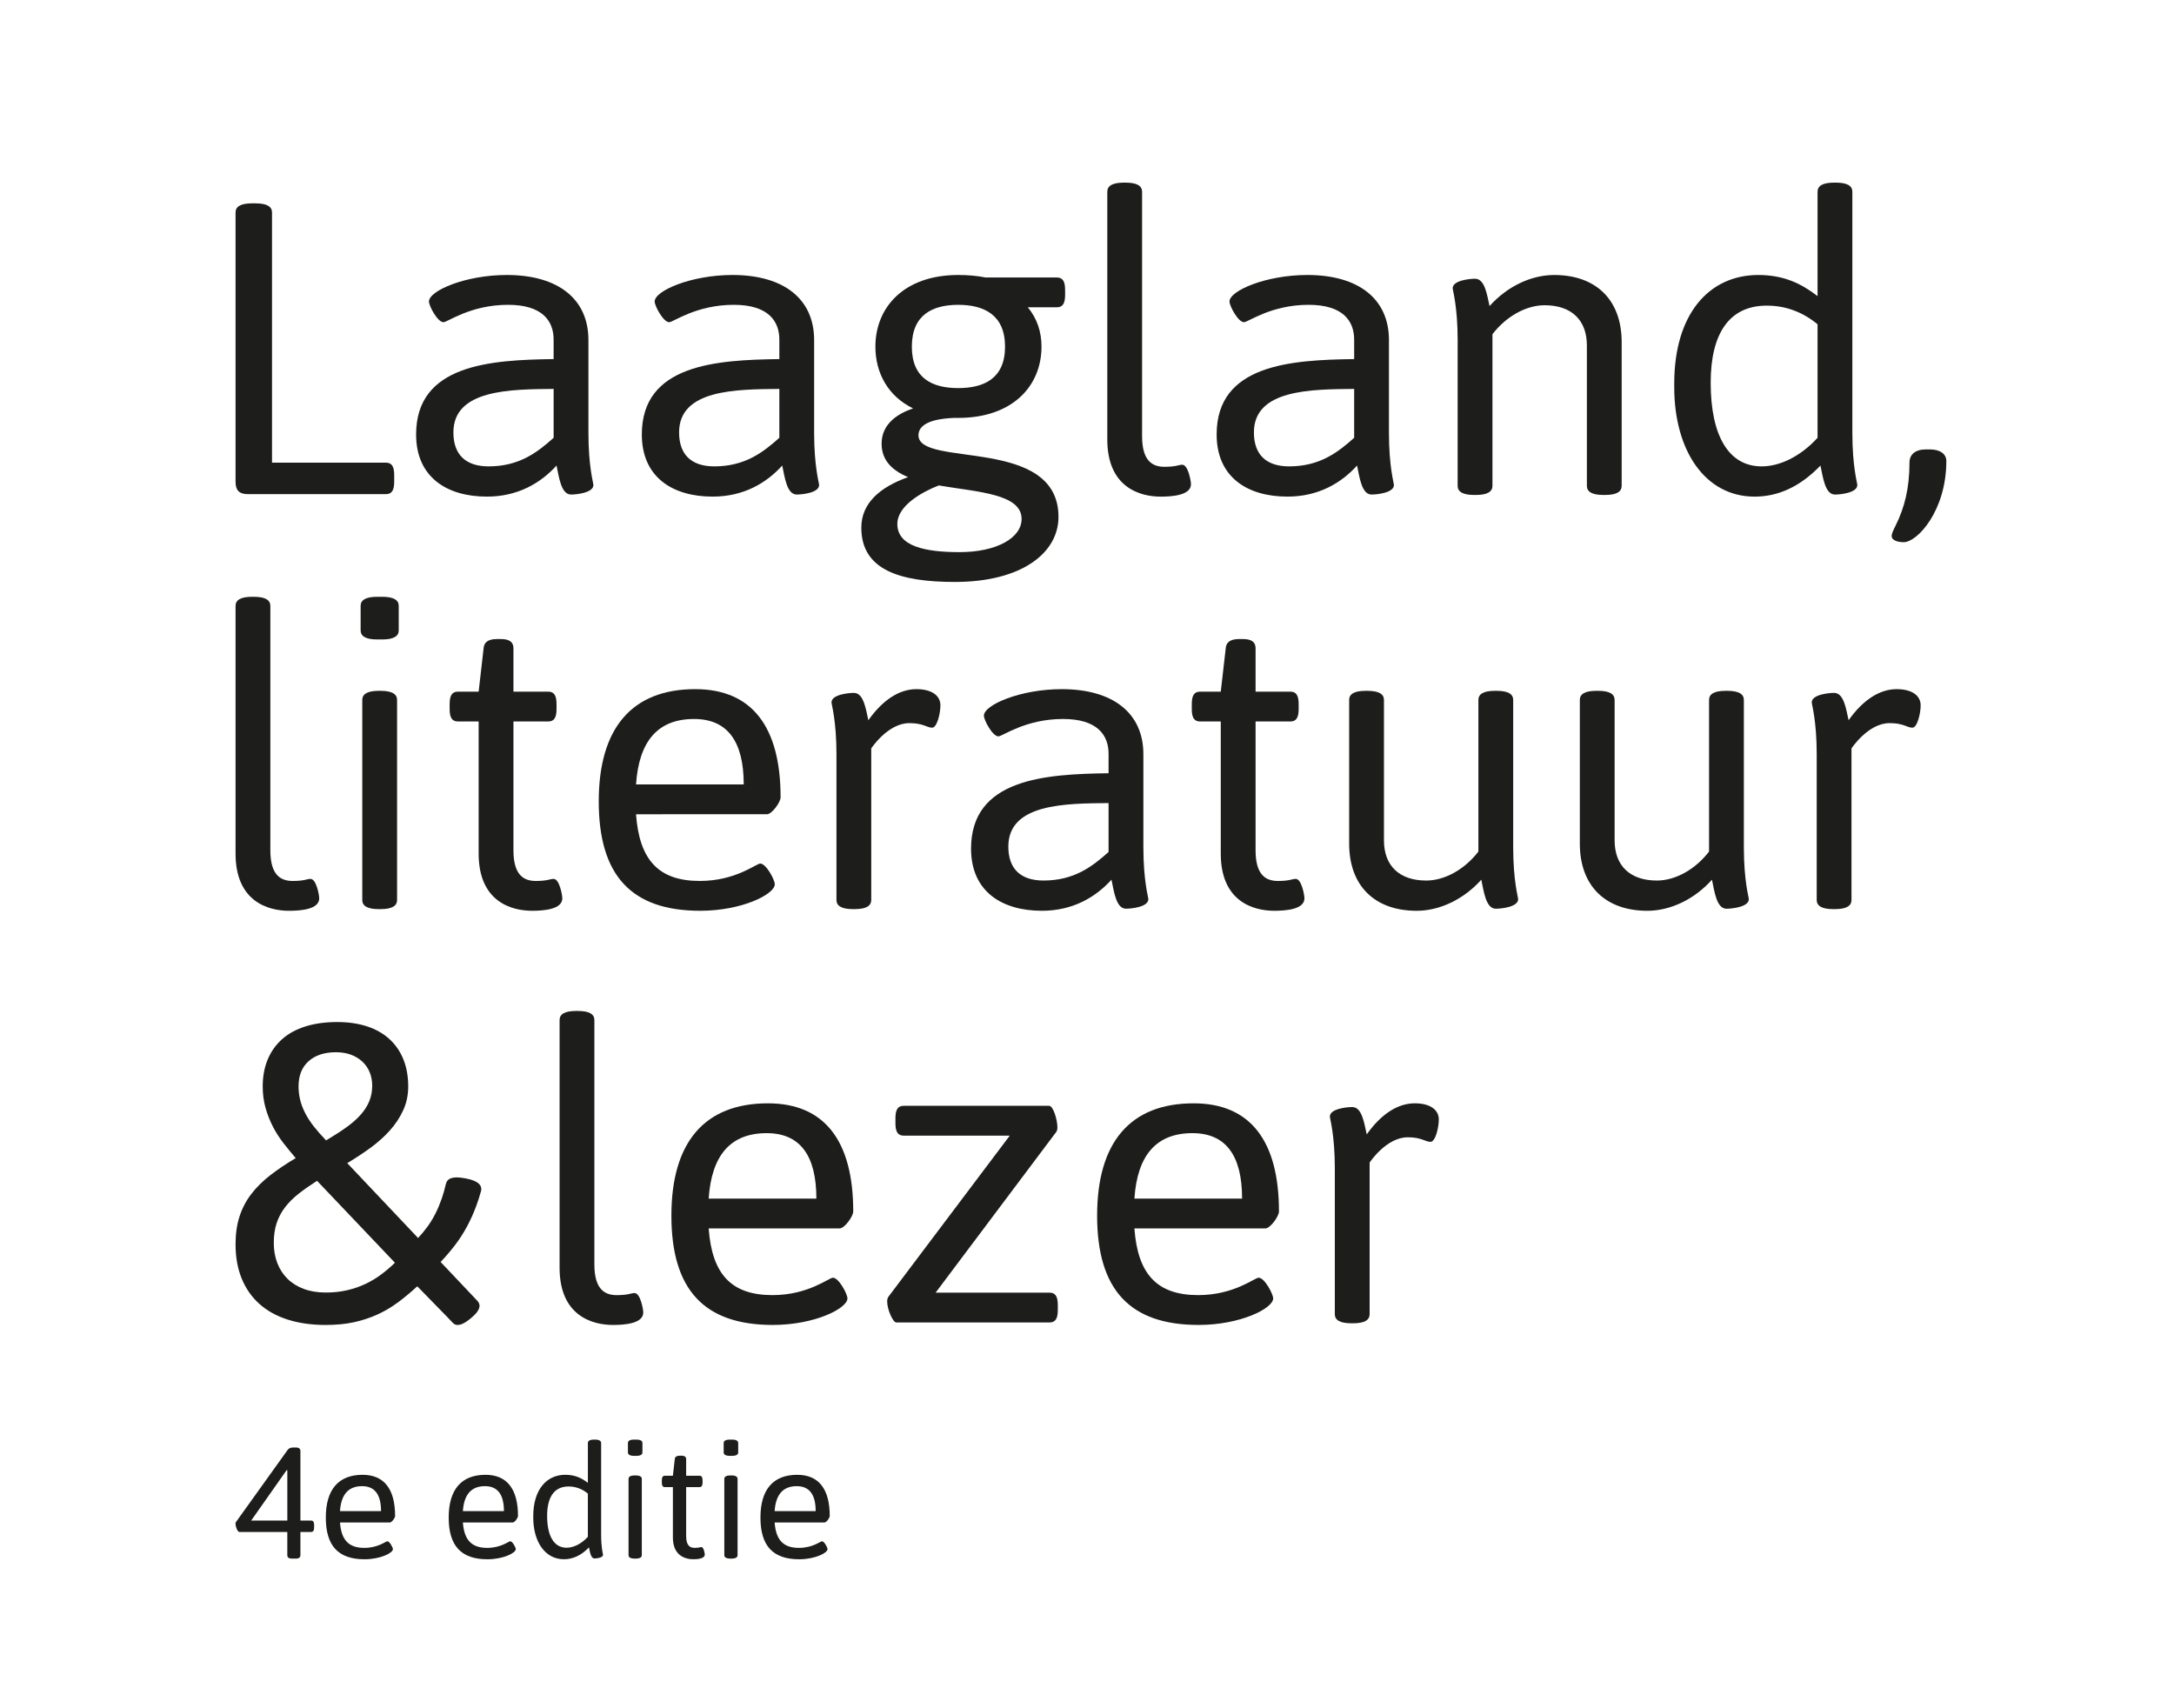 <?xml version="1.0" encoding="utf-8"?>
<!-- Generator: Adobe Illustrator 16.0.2, SVG Export Plug-In . SVG Version: 6.00 Build 0)  -->
<!DOCTYPE svg PUBLIC "-//W3C//DTD SVG 1.1//EN" "http://www.w3.org/Graphics/SVG/1.1/DTD/svg11.dtd">
<svg version="1.1" id="Laag_1" xmlns="http://www.w3.org/2000/svg" xmlns:xlink="http://www.w3.org/1999/xlink" x="0px" y="0px"
	 width="198.43px" height="155.91px" viewBox="0 0 198.43 155.91" enable-background="new 0 0 198.43 155.91" xml:space="preserve">
<g>
	<path fill="#1D1D1B" d="M21.5,19.391c0-0.53,0.454-0.832,1.512-0.832h0.304c1.058,0,1.512,0.302,1.512,0.832v22.835h10.397
		c0.528,0,0.756,0.34,0.756,1.134v0.605c0,0.794-0.228,1.134-0.756,1.134H22.634c-0.794,0-1.134-0.34-1.134-1.134V19.391z"/>
	<path fill="#1D1D1B" d="M50.532,32.773v-1.777c0-1.701-1.021-3.176-4.159-3.176c-3.44,0-5.52,1.588-5.897,1.588
		c-0.529,0-1.324-1.474-1.324-1.89c0-0.983,3.327-2.42,7.108-2.42c4.688,0,7.448,2.193,7.448,5.936v8.468
		c0,3.101,0.454,4.575,0.454,4.764c0,0.718-1.551,0.87-2.043,0.87c-0.906,0-1.096-1.588-1.322-2.647
		c-1.437,1.588-3.517,2.836-6.352,2.836c-3.668,0-6.465-1.777-6.465-5.671C37.98,33.265,44.748,32.85,50.532,32.773 M44.597,42.565
		c2.76,0,4.423-1.248,5.936-2.609v-4.461c-3.932,0.038-9.149,0.038-9.149,3.969C41.383,41.469,42.479,42.565,44.597,42.565"/>
	<path fill="#1D1D1B" d="M71.134,32.773v-1.777c0-1.701-1.021-3.176-4.16-3.176c-3.439,0-5.519,1.588-5.896,1.588
		c-0.529,0-1.323-1.474-1.323-1.89c0-0.983,3.326-2.42,7.106-2.42c4.688,0,7.448,2.193,7.448,5.936v8.468
		c0,3.101,0.454,4.575,0.454,4.764c0,0.718-1.55,0.87-2.042,0.87c-0.907,0-1.096-1.588-1.323-2.647
		c-1.436,1.588-3.516,2.836-6.351,2.836c-3.667,0-6.465-1.777-6.465-5.671C58.582,33.265,65.349,32.85,71.134,32.773 M65.198,42.565
		c2.76,0,4.423-1.248,5.936-2.609v-4.461c-3.932,0.038-9.15,0.038-9.15,3.969C61.983,41.469,63.08,42.565,65.198,42.565"/>
	<path fill="#1D1D1B" d="M82.887,43.548c-1.437-0.605-2.419-1.513-2.419-3.062c0-1.852,1.55-2.76,2.873-3.214
		c-2.269-1.096-3.44-3.213-3.44-5.633c0-3.592,2.608-6.541,7.562-6.541c0.907,0,1.739,0.076,2.495,0.228h6.503
		c0.529,0,0.756,0.339,0.756,1.134v0.453c0,0.794-0.227,1.134-0.756,1.134h-2.646c0.869,1.059,1.247,2.269,1.247,3.592
		c0,3.592-2.646,6.502-7.599,6.502h-0.378c-0.908,0.039-3.252,0.189-3.252,1.589c0,2.986,12.779,0.037,12.779,7.448
		c0,3.289-3.365,5.936-9.452,5.936c-4.952,0-8.544-1.059-8.544-4.953C78.615,45.93,80.315,44.456,82.887,43.548 M87.575,50.392
		c3.44,0,5.671-1.323,5.671-3.024c0-2.307-4.007-2.458-7.562-3.063c-1.55,0.605-3.78,1.853-3.78,3.516
		C81.904,49.862,84.438,50.392,87.575,50.392 M91.734,31.639c0-2.911-1.929-3.818-4.272-3.818s-4.234,0.907-4.234,3.818
		c0,2.911,1.891,3.781,4.234,3.781S91.734,34.55,91.734,31.639"/>
	<path fill="#1D1D1B" d="M101.068,17.5c0-0.529,0.454-0.832,1.512-0.832h0.152c1.058,0,1.511,0.303,1.511,0.832v22.306
		c0,2.269,0.946,2.798,2.042,2.798c1.097,0,1.285-0.188,1.626-0.188c0.529,0,0.794,1.474,0.794,1.776
		c0,1.021-1.739,1.135-2.76,1.135c-1.891,0-4.877-0.832-4.877-5.218V17.5z"/>
	<path fill="#1D1D1B" d="M123.6,32.773v-1.777c0-1.701-1.021-3.176-4.16-3.176c-3.439,0-5.519,1.588-5.896,1.588
		c-0.529,0-1.323-1.474-1.323-1.89c0-0.983,3.327-2.42,7.106-2.42c4.688,0,7.448,2.193,7.448,5.936v8.468
		c0,3.101,0.454,4.575,0.454,4.764c0,0.718-1.55,0.87-2.042,0.87c-0.907,0-1.096-1.588-1.323-2.647
		c-1.436,1.588-3.516,2.836-6.351,2.836c-3.667,0-6.465-1.777-6.465-5.671C111.048,33.265,117.814,32.85,123.6,32.773
		 M117.664,42.565c2.76,0,4.423-1.248,5.936-2.609v-4.461c-3.932,0.038-9.15,0.038-9.15,3.969
		C114.449,41.469,115.547,42.565,117.664,42.565"/>
	<path fill="#1D1D1B" d="M133.047,31.072c0-3.1-0.454-4.574-0.454-4.764c0-0.717,1.551-0.869,2.042-0.869
		c0.907,0,1.096,1.512,1.323,2.495c1.588-1.777,3.78-2.835,5.897-2.835c3.856,0,6.162,2.306,6.162,6.125v13.119
		c0,0.529-0.453,0.831-1.512,0.831h-0.151c-1.058,0-1.513-0.302-1.513-0.831V31.526c0-2.306-1.398-3.667-3.855-3.667
		c-1.701,0-3.517,1.021-4.764,2.646v13.838c0,0.529-0.454,0.831-1.512,0.831h-0.152c-1.058,0-1.512-0.302-1.512-0.831V31.072z"/>
	<path fill="#1D1D1B" d="M152.815,35.345v-0.341c0-6.351,3.176-9.905,7.675-9.905c2.344,0,3.933,0.794,5.406,1.928V17.5
		c0-0.529,0.454-0.832,1.513-0.832h0.151c1.059,0,1.512,0.303,1.512,0.832v22.003c0,3.1,0.453,4.575,0.453,4.764
		c0,0.718-1.549,0.87-2.041,0.87c-0.907,0-1.096-1.588-1.323-2.647c-1.853,1.928-3.856,2.836-6.011,2.836
		C155.613,45.326,152.815,41.091,152.815,35.345 M165.896,39.957V29.598c-1.361-1.134-2.949-1.701-4.574-1.701h-0.227
		c-3.252,0.076-4.953,2.533-4.953,7.032c0,4.877,1.664,7.637,4.65,7.637C162.456,42.566,164.347,41.658,165.896,39.957"/>
	<path fill="#1D1D1B" d="M174.286,42.226c0-0.718,0.49-1.209,1.512-1.209h0.341c0.944,0,1.511,0.415,1.511,1.058
		c0,4.536-2.646,7.41-3.893,7.41c-0.416,0-1.097-0.113-1.097-0.567c0-0.227,0.188-0.605,0.341-0.908
		C173.832,46.346,174.286,44.569,174.286,42.226"/>
	<path fill="#1D1D1B" d="M21.5,55.3c0-0.529,0.454-0.832,1.512-0.832h0.152c1.058,0,1.512,0.303,1.512,0.832v22.306
		c0,2.27,0.945,2.798,2.041,2.798c1.098,0,1.286-0.188,1.626-0.188c0.53,0,0.794,1.474,0.794,1.775c0,1.021-1.739,1.135-2.76,1.135
		c-1.89,0-4.877-0.832-4.877-5.217V55.3z"/>
	<path fill="#1D1D1B" d="M32.916,57.531V55.3c0-0.529,0.453-0.832,1.512-0.832h0.453c1.059,0,1.513,0.303,1.513,0.832v2.231
		c0,0.529-0.454,0.831-1.513,0.831h-0.453C33.369,58.362,32.916,58.06,32.916,57.531 M33.066,63.882
		c0-0.529,0.454-0.832,1.513-0.832h0.151c1.059,0,1.513,0.303,1.513,0.832v18.261c0,0.529-0.454,0.832-1.513,0.832h-0.151
		c-1.059,0-1.513-0.303-1.513-0.832V63.882z"/>
	<path fill="#1D1D1B" d="M43.688,65.848h-1.89c-0.529,0-0.757-0.34-0.757-1.134V64.26c0-0.794,0.228-1.134,0.757-1.134h1.89
		l0.454-3.97c0.038-0.529,0.416-0.831,1.21-0.831h0.378c0.794,0,1.134,0.302,1.134,0.831v3.97h3.176c0.529,0,0.757,0.34,0.757,1.134
		v0.454c0,0.794-0.228,1.134-0.757,1.134h-3.176v11.758c0,2.268,0.945,2.798,2.042,2.798c1.096,0,1.285-0.189,1.625-0.189
		c0.53,0,0.794,1.475,0.794,1.775c0,1.021-1.739,1.135-2.76,1.135c-1.89,0-4.877-0.831-4.877-5.217V65.848z"/>
	<path fill="#1D1D1B" d="M63.459,62.898c5.18,0,7.788,3.441,7.788,9.868c0,0.453-0.793,1.55-1.247,1.55H58.053
		c0.303,4.196,2.079,6.087,5.822,6.087c3.289,0,5.142-1.588,5.52-1.588c0.529,0,1.323,1.474,1.323,1.89
		c0,0.908-2.986,2.42-6.805,2.42c-6.276,0-9.263-3.213-9.263-9.98C54.65,66.453,57.675,62.898,63.459,62.898 M67.883,71.595
		c0-3.97-1.513-5.974-4.537-5.974c-3.289,0-5.027,2.004-5.293,5.974H67.883z"/>
	<path fill="#1D1D1B" d="M76.348,68.872c0-3.1-0.454-4.574-0.454-4.764c0-0.718,1.55-0.869,2.041-0.869
		c0.907,0,1.097,1.512,1.323,2.495c1.285-1.815,2.797-2.836,4.386-2.836c1.475,0,2.192,0.643,2.192,1.475
		c0,0.718-0.302,2.041-0.756,2.041c-0.491,0-0.794-0.416-2.08-0.416c-1.965,0-3.478,2.307-3.478,2.307v13.837
		c0,0.529-0.453,0.832-1.513,0.832h-0.15c-1.06,0-1.512-0.303-1.512-0.832V68.872z"/>
	<path fill="#1D1D1B" d="M101.184,70.573v-1.777c0-1.701-1.021-3.176-4.159-3.176c-3.44,0-5.52,1.588-5.897,1.588
		c-0.529,0-1.324-1.474-1.324-1.89c0-0.983,3.327-2.42,7.108-2.42c4.688,0,7.448,2.193,7.448,5.936v8.468
		c0,3.101,0.454,4.574,0.454,4.764c0,0.719-1.551,0.87-2.042,0.87c-0.907,0-1.097-1.588-1.323-2.647
		c-1.437,1.588-3.517,2.836-6.352,2.836c-3.668,0-6.465-1.776-6.465-5.67C88.632,71.065,95.399,70.649,101.184,70.573
		 M95.248,80.365c2.76,0,4.423-1.248,5.936-2.608v-4.462c-3.932,0.038-9.149,0.038-9.149,3.97
		C92.034,79.27,93.13,80.365,95.248,80.365"/>
	<path fill="#1D1D1B" d="M111.425,65.848h-1.89c-0.529,0-0.756-0.34-0.756-1.134V64.26c0-0.794,0.227-1.134,0.756-1.134h1.89
		l0.454-3.97c0.038-0.529,0.416-0.831,1.21-0.831h0.378c0.794,0,1.134,0.302,1.134,0.831v3.97h3.177c0.528,0,0.756,0.34,0.756,1.134
		v0.454c0,0.794-0.228,1.134-0.756,1.134h-3.177v11.758c0,2.268,0.946,2.798,2.042,2.798c1.097,0,1.285-0.189,1.625-0.189
		c0.53,0,0.794,1.475,0.794,1.775c0,1.021-1.738,1.135-2.76,1.135c-1.89,0-4.877-0.831-4.877-5.217V65.848z"/>
	<path fill="#1D1D1B" d="M123.143,63.882c0-0.529,0.454-0.832,1.513-0.832h0.151c1.058,0,1.512,0.303,1.512,0.832v12.817
		c0,2.306,1.399,3.667,3.856,3.667c1.702,0,3.516-1.021,4.764-2.646V63.882c0-0.529,0.454-0.832,1.512-0.832h0.151
		c1.059,0,1.513,0.303,1.513,0.832v13.421c0,3.102,0.453,4.574,0.453,4.764c0,0.719-1.55,0.87-2.042,0.87
		c-0.906,0-1.095-1.588-1.322-2.647c-1.588,1.777-3.78,2.836-5.897,2.836c-3.857,0-6.163-2.305-6.163-6.125V63.882z"/>
	<path fill="#1D1D1B" d="M144.197,63.882c0-0.529,0.454-0.832,1.513-0.832h0.151c1.058,0,1.512,0.303,1.512,0.832v12.817
		c0,2.306,1.399,3.667,3.856,3.667c1.701,0,3.516-1.021,4.764-2.646V63.882c0-0.529,0.453-0.832,1.512-0.832h0.151
		c1.059,0,1.513,0.303,1.513,0.832v13.421c0,3.102,0.453,4.574,0.453,4.764c0,0.719-1.55,0.87-2.042,0.87
		c-0.906,0-1.096-1.588-1.322-2.647c-1.588,1.777-3.78,2.836-5.897,2.836c-3.857,0-6.163-2.305-6.163-6.125V63.882z"/>
	<path fill="#1D1D1B" d="M165.819,68.872c0-3.1-0.454-4.574-0.454-4.764c0-0.718,1.55-0.869,2.041-0.869
		c0.907,0,1.097,1.512,1.323,2.495c1.285-1.815,2.799-2.836,4.386-2.836c1.475,0,2.192,0.643,2.192,1.475
		c0,0.718-0.302,2.041-0.756,2.041c-0.491,0-0.794-0.416-2.079-0.416c-1.966,0-3.479,2.307-3.479,2.307v13.837
		c0,0.529-0.453,0.832-1.513,0.832h-0.15c-1.059,0-1.512-0.303-1.512-0.832V68.872z"/>
	<path fill="#1D1D1B" d="M51.076,93.1c0-0.529,0.453-0.832,1.512-0.832h0.151c1.059,0,1.513,0.303,1.513,0.832v22.307
		c0,2.268,0.944,2.798,2.041,2.798c1.096,0,1.285-0.189,1.626-0.189c0.529,0,0.794,1.474,0.794,1.776c0,1.021-1.74,1.135-2.76,1.135
		c-1.891,0-4.877-0.832-4.877-5.218V93.1z"/>
	<path fill="#1D1D1B" d="M70.09,100.699c5.18,0,7.788,3.439,7.788,9.867c0,0.453-0.793,1.551-1.247,1.551H64.684
		c0.303,4.195,2.079,6.086,5.822,6.086c3.289,0,5.142-1.588,5.52-1.588c0.529,0,1.323,1.475,1.323,1.891
		c0,0.908-2.986,2.42-6.805,2.42c-6.276,0-9.263-3.214-9.263-9.98C61.281,104.253,64.306,100.699,70.09,100.699 M74.514,109.395
		c0-3.97-1.513-5.974-4.537-5.974c-3.289,0-5.028,2.004-5.293,5.974H74.514z"/>
	<path fill="#1D1D1B" d="M80.975,118.771c0-0.151,0.038-0.302,0.113-0.416l11.077-14.707h-9.679c-0.528,0-0.756-0.339-0.756-1.134
		v-0.453c0-0.795,0.228-1.135,0.756-1.135h13.271c0.379,0,0.757,1.285,0.757,1.965c0,0.189-0.039,0.304-0.076,0.38l-11.04,14.707
		h10.397c0.529,0,0.756,0.339,0.756,1.134v0.453c0,0.794-0.227,1.134-0.756,1.134H81.807
		C81.504,120.698,80.975,119.526,80.975,118.771"/>
	<path fill="#1D1D1B" d="M108.948,100.699c5.18,0,7.788,3.439,7.788,9.867c0,0.453-0.794,1.551-1.248,1.551h-11.946
		c0.303,4.195,2.079,6.086,5.821,6.086c3.29,0,5.143-1.588,5.521-1.588c0.53,0,1.323,1.475,1.323,1.891
		c0,0.908-2.986,2.42-6.806,2.42c-6.275,0-9.262-3.214-9.262-9.98C100.14,104.253,103.164,100.699,108.948,100.699 M113.371,109.395
		c0-3.97-1.512-5.974-4.536-5.974c-3.289,0-5.028,2.004-5.293,5.974H113.371z"/>
	<path fill="#1D1D1B" d="M121.836,106.672c0-3.1-0.454-4.574-0.454-4.764c0-0.719,1.551-0.869,2.042-0.869
		c0.907,0,1.096,1.512,1.323,2.495c1.285-1.815,2.798-2.836,4.386-2.836c1.475,0,2.193,0.643,2.193,1.475
		c0,0.718-0.303,2.041-0.757,2.041c-0.491,0-0.794-0.415-2.079-0.415c-1.966,0-3.479,2.307-3.479,2.307v13.836
		c0,0.531-0.454,0.832-1.512,0.832h-0.152c-1.058,0-1.512-0.301-1.512-0.832V106.672z"/>
	<path fill="#1D1D1B" d="M42.615,111.961c0.324-0.6,0.612-1.239,0.863-1.919c0.157-0.425,0.301-0.874,0.432-1.351l0.005,0.002
		c0.101-0.537-0.302-0.931-1.377-1.133l-0.153-0.027c-1.072-0.201-1.589,0.018-1.691,0.553l-0.004-0.001
		c-0.107,0.47-0.231,0.905-0.369,1.305c-0.166,0.478-0.354,0.925-0.563,1.341c-0.208,0.417-0.443,0.809-0.706,1.176
		c-0.263,0.366-0.56,0.729-0.891,1.084l-6.466-6.834c0.734-0.44,1.436-0.902,2.104-1.386c0.667-0.485,1.257-1.011,1.772-1.581
		c0.514-0.568,0.924-1.188,1.229-1.854c0.307-0.667,0.46-1.394,0.46-2.177c0-0.918-0.147-1.742-0.44-2.471
		c-0.295-0.729-0.72-1.347-1.276-1.855c-0.558-0.508-1.237-0.894-2.039-1.157c-0.803-0.263-1.712-0.396-2.728-0.396
		c-1.078,0-2.04,0.133-2.885,0.396c-0.845,0.264-1.555,0.649-2.131,1.157c-0.576,0.509-1.017,1.127-1.323,1.855
		c-0.306,0.729-0.459,1.553-0.459,2.471c0,0.699,0.087,1.351,0.258,1.957c0.171,0.605,0.396,1.174,0.671,1.707
		c0.274,0.533,0.597,1.035,0.964,1.506c0.367,0.473,0.741,0.929,1.12,1.369c-0.869,0.515-1.644,1.035-2.323,1.562
		s-1.255,1.097-1.728,1.708c-0.471,0.613-0.829,1.292-1.073,2.039c-0.246,0.747-0.368,1.599-0.368,2.554
		c0,1.175,0.187,2.22,0.561,3.132c0.373,0.912,0.912,1.684,1.616,2.314c0.705,0.631,1.567,1.107,2.59,1.433
		c1.023,0.325,2.178,0.487,3.463,0.487c0.955,0,1.813-0.083,2.571-0.248c0.76-0.165,1.47-0.398,2.131-0.698
		c0.662-0.3,1.285-0.667,1.873-1.102s1.184-0.929,1.783-1.48l2.826,2.896l0.365,0.385c0.318,0.389,0.834,0.34,1.612-0.297
		l0.111-0.092c0.778-0.637,0.93-1.131,0.611-1.521l-0.025,0.011l0.022-0.016l-3.394-3.588c0.479-0.502,0.916-1.014,1.314-1.534
		C41.929,113.121,42.291,112.562,42.615,111.961 M28.168,96.853c0.612-0.545,1.445-0.817,2.498-0.817
		c0.515,0,0.974,0.076,1.378,0.229s0.75,0.364,1.038,0.634c0.288,0.271,0.508,0.592,0.661,0.965c0.152,0.373,0.229,0.78,0.229,1.222
		c0,0.502-0.086,0.967-0.257,1.396c-0.172,0.43-0.429,0.84-0.771,1.23c-0.344,0.393-0.778,0.779-1.305,1.158
		s-1.15,0.783-1.874,1.213c-0.439-0.454-0.819-0.887-1.139-1.297c-0.318-0.409-0.578-0.813-0.78-1.211
		c-0.202-0.398-0.353-0.797-0.45-1.194s-0.146-0.806-0.146-1.222C27.25,98.167,27.556,97.397,28.168,96.853 M34.8,116.314
		c-0.44,0.331-0.919,0.619-1.433,0.863c-0.516,0.246-1.072,0.438-1.672,0.579c-0.601,0.141-1.256,0.211-1.966,0.211
		c-0.747,0-1.415-0.11-2.003-0.33c-0.587-0.221-1.083-0.53-1.487-0.927c-0.403-0.399-0.714-0.877-0.928-1.434
		c-0.214-0.558-0.321-1.168-0.321-1.828c0-0.686,0.086-1.289,0.258-1.809c0.171-0.521,0.425-1.002,0.762-1.443
		c0.336-0.44,0.749-0.854,1.24-1.24c0.489-0.385,1.053-0.779,1.689-1.185l7.109,7.478C35.656,115.63,35.241,115.984,34.8,116.314"/>
	<path fill="#1D1D1B" d="M21.5,139.083c0-0.073,0-0.13,0.029-0.159l4.739-6.611c0.101-0.131,0.289-0.203,0.489-0.203h0.231
		c0.302,0,0.432,0.115,0.432,0.317v6.353h0.965c0.201,0,0.288,0.13,0.288,0.433v0.173c0,0.303-0.087,0.434-0.288,0.434h-0.965v2.117
		c0,0.2-0.13,0.316-0.432,0.316h-0.331c-0.303,0-0.433-0.116-0.433-0.316v-2.117h-4.38C21.688,139.818,21.5,139.357,21.5,139.083
		 M26.226,138.779v-4.58l-0.059-0.029l-3.241,4.609H26.226z"/>
	<path fill="#1D1D1B" d="M33.094,134.603c1.974,0,2.968,1.311,2.968,3.76c0,0.173-0.302,0.591-0.476,0.591h-4.553
		c0.116,1.6,0.793,2.319,2.219,2.319c1.255,0,1.959-0.604,2.104-0.604c0.202,0,0.505,0.561,0.505,0.719
		c0,0.347-1.139,0.924-2.594,0.924c-2.392,0-3.529-1.227-3.529-3.805C29.737,135.956,30.89,134.603,33.094,134.603 M34.779,137.915
		c0-1.512-0.576-2.276-1.729-2.276c-1.254,0-1.916,0.765-2.018,2.276H34.779z"/>
	<path fill="#1D1D1B" d="M44.311,134.603c1.974,0,2.968,1.311,2.968,3.76c0,0.173-0.302,0.591-0.476,0.591H42.25
		c0.116,1.6,0.793,2.319,2.219,2.319c1.254,0,1.96-0.604,2.104-0.604c0.201,0,0.504,0.561,0.504,0.719
		c0,0.347-1.139,0.924-2.594,0.924c-2.392,0-3.529-1.227-3.529-3.805C40.954,135.956,42.106,134.603,44.311,134.603 M45.996,137.915
		c0-1.512-0.576-2.276-1.729-2.276c-1.253,0-1.916,0.765-2.018,2.276H45.996z"/>
	<path fill="#1D1D1B" d="M48.673,138.506v-0.129c0-2.421,1.21-3.775,2.924-3.775c0.894,0,1.498,0.303,2.061,0.735v-3.63
		c0-0.202,0.173-0.317,0.575-0.317h0.059c0.402,0,0.576,0.115,0.576,0.317v8.384c0,1.181,0.173,1.743,0.173,1.815
		c0,0.273-0.591,0.332-0.778,0.332c-0.346,0-0.418-0.605-0.504-1.01c-0.706,0.735-1.47,1.082-2.291,1.082
		C49.738,142.311,48.673,140.695,48.673,138.506 M53.657,140.264v-3.947c-0.52-0.432-1.124-0.647-1.743-0.647h-0.087
		c-1.238,0.028-1.888,0.965-1.888,2.679c0,1.858,0.635,2.91,1.772,2.91C52.346,141.258,53.065,140.912,53.657,140.264"/>
	<path fill="#1D1D1B" d="M57.313,132.557v-0.85c0-0.202,0.173-0.317,0.576-0.317h0.173c0.403,0,0.576,0.115,0.576,0.317v0.85
		c0,0.202-0.173,0.317-0.576,0.317h-0.173C57.485,132.874,57.313,132.759,57.313,132.557 M57.37,134.977
		c0-0.201,0.173-0.316,0.576-0.316h0.058c0.403,0,0.576,0.115,0.576,0.316v6.958c0,0.202-0.173,0.317-0.576,0.317h-0.058
		c-0.403,0-0.576-0.115-0.576-0.317V134.977z"/>
	<path fill="#1D1D1B" d="M61.417,135.727h-0.72c-0.202,0-0.289-0.131-0.289-0.434v-0.172c0-0.303,0.087-0.433,0.289-0.433h0.72
		l0.173-1.513c0.014-0.201,0.159-0.316,0.461-0.316h0.145c0.302,0,0.432,0.115,0.432,0.316v1.513h1.21
		c0.202,0,0.288,0.13,0.288,0.433v0.172c0,0.303-0.086,0.434-0.288,0.434h-1.21v4.479c0,0.864,0.36,1.066,0.778,1.066
		s0.489-0.072,0.619-0.072c0.201,0,0.303,0.562,0.303,0.677c0,0.389-0.663,0.432-1.052,0.432c-0.721,0-1.858-0.316-1.858-1.987
		V135.727z"/>
	<path fill="#1D1D1B" d="M66.053,132.557v-0.85c0-0.202,0.173-0.317,0.577-0.317h0.172c0.404,0,0.577,0.115,0.577,0.317v0.85
		c0,0.202-0.173,0.317-0.577,0.317H66.63C66.226,132.874,66.053,132.759,66.053,132.557 M66.111,134.977
		c0-0.201,0.173-0.316,0.575-0.316h0.059c0.402,0,0.576,0.115,0.576,0.316v6.958c0,0.202-0.174,0.317-0.576,0.317h-0.059
		c-0.402,0-0.575-0.115-0.575-0.317V134.977z"/>
	<path fill="#1D1D1B" d="M72.766,134.603c1.974,0,2.967,1.311,2.967,3.76c0,0.173-0.303,0.591-0.476,0.591h-4.553
		c0.116,1.6,0.793,2.319,2.22,2.319c1.253,0,1.959-0.604,2.104-0.604c0.201,0,0.504,0.561,0.504,0.719
		c0,0.347-1.139,0.924-2.594,0.924c-2.392,0-3.529-1.227-3.529-3.805C69.408,135.956,70.561,134.603,72.766,134.603 M74.45,137.915
		c0-1.512-0.576-2.276-1.729-2.276c-1.252,0-1.916,0.765-2.017,2.276H74.45z"/>
</g>
</svg>
